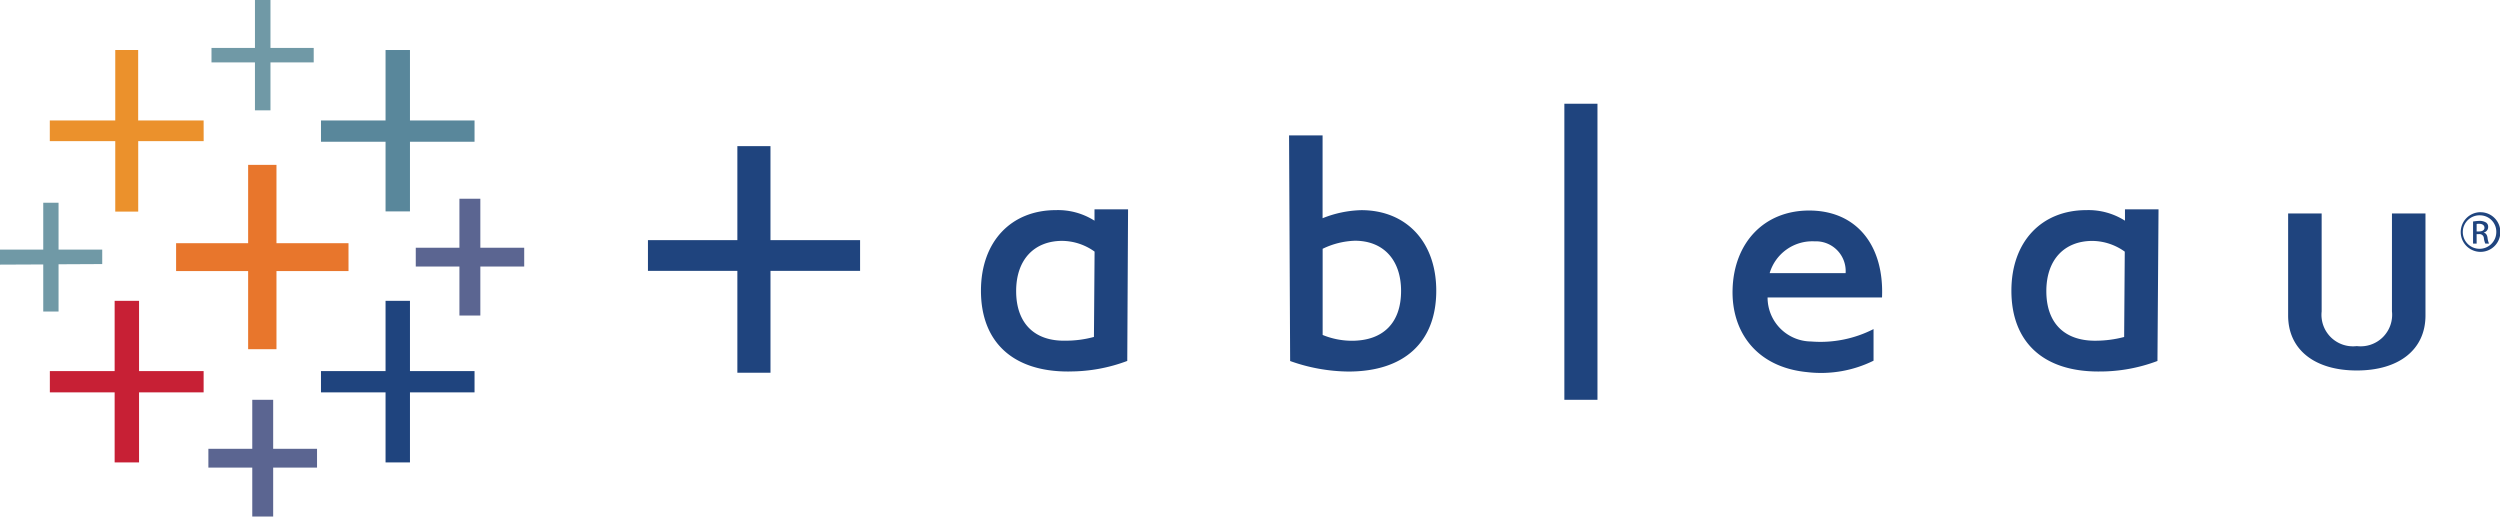 <svg xmlns="http://www.w3.org/2000/svg" width="232.989" height="48.14" viewBox="0 0 232.989 48.14">
  <g id="Tableau" transform="translate(-0.17 -0.315)">
    <path id="Path_305146" data-name="Path 305146" d="M22.794,13.751H16.081v-7.3H13.44v7.3H6.726v2.6H13.44v7.277h2.641V16.352h6.714Z" transform="translate(9.855 9.228)" fill="#e8762c"/>
    <path id="Path_305147" data-name="Path 305147" d="M16.357,18.063H10.339V11.515H8.064v6.548H2.026v1.983H8.064v6.528h2.275V20.046h6.018Z" transform="translate(2.79 16.836)" fill="#c72035"/>
    <path id="Path_305148" data-name="Path 305148" d="M26.431,8.743H20.413V2.177H18.138V8.743H12.12v1.983h6.018v6.491h2.275V10.726h6.018Z" transform="translate(17.964 2.799)" fill="#59879b"/>
    <path id="Path_305149" data-name="Path 305149" d="M18.054,19.763H13.966V15.2H12.018v4.563H7.928v1.752h4.09v4.563h1.948V21.516h4.088Z" transform="translate(11.662 22.376)" fill="#5b6591"/>
    <path id="Path_305150" data-name="Path 305150" d="M16.357,8.743h-6.1V2.177H8.121V8.743h-6.1v1.925h6.1v6.566h2.14V10.668h6.1Z" transform="translate(2.79 2.799)" fill="#eb912c"/>
    <path id="Path_305151" data-name="Path 305151" d="M25.755,12.278H21.667V7.715h-1.95v4.563H15.649v1.752h4.068V18.6h1.95V14.031h4.088Z" transform="translate(23.269 11.124)" fill="#5b6591"/>
    <path id="Path_305152" data-name="Path 305152" d="M26.431,18.063H20.413V11.515H18.138v6.548H12.12v1.983h6.018v6.528h2.275V20.046h6.018Z" transform="translate(17.964 16.836)" fill="#1f447e" fill-rule="evenodd"/>
    <path id="Path_305153" data-name="Path 305153" d="M23.931.315V4.783H19.88V6.13h4.05V10.6h1.447V6.13h4.03V4.783h-4.03V.315ZM4.2,19.207v4.371H.17v1.4l4.03-.018v4.388H5.627V24.944l4.07-.02V23.578H5.627V19.207Z" transform="translate(0 0)" fill="#7099a6"/>
    <g id="Group_112061" data-name="Group 112061" transform="translate(60.556 9.983)">
      <path id="Path_305154" data-name="Path 305154" d="M44.647,11a10.284,10.284,0,0,1,3.607-.751c4.165,0,6.984,2.929,6.984,7.51,0,4.756-2.954,7.53-8.178,7.53a16.548,16.548,0,0,1-5.44-.981l-.1-21.027h3.124V11Zm2.721,11.42c2.911,0,4.591-1.657,4.591-4.641,0-2.929-1.677-4.681-4.3-4.681a7.412,7.412,0,0,0-3.009.751v8.03a7.2,7.2,0,0,0,2.721.541M67.176.331h3.086V27.924H67.176ZM86.309,16.119h7.079a2.773,2.773,0,0,0-2.894-2.964,4.146,4.146,0,0,0-4.185,2.964M89.8,25.343c-4.746-.463-7.079-3.792-6.944-7.76.135-4.276,2.911-7.3,7.134-7.3,4.438,0,7,3.272,6.791,8.105H86.116a4.092,4.092,0,0,0,4.05,4.1,10.874,10.874,0,0,0,5.825-1.156v2.946A11.036,11.036,0,0,1,89.8,25.343m51.226-2.426a2.936,2.936,0,0,0,3.279-3.234V10.554h3.124v9.512c0,3.179-2.468,5.124-6.4,5.124s-6.4-1.945-6.4-5.124V10.554h3.124v9.129a2.936,2.936,0,0,0,3.279,3.234M20.982,25.286c-5.227.02-8.176-2.774-8.176-7.53,0-4.581,2.814-7.51,6.982-7.51a6.347,6.347,0,0,1,3.6.984V10.171h3.127L26.441,24.3a15.151,15.151,0,0,1-5.457.981m-.31-2.869a9.9,9.9,0,0,0,2.661-.348l.06-7.953a5.264,5.264,0,0,0-3.009-1c-2.623,0-4.3,1.752-4.3,4.681,0,2.964,1.677,4.679,4.591,4.621M117,25.286c-5.227.02-8.161-2.774-8.161-7.53,0-4.581,2.816-7.51,6.984-7.51a6.352,6.352,0,0,1,3.6.984V10.171h3.127l-.1,14.133a15.151,15.151,0,0,1-5.457.981m-.31-2.869a10.494,10.494,0,0,0,2.663-.348l.058-7.953a5.264,5.264,0,0,0-3.009-1c-2.623,0-4.3,1.752-4.3,4.681,0,2.964,1.677,4.641,4.591,4.621" transform="translate(18.229 -0.331)" fill="#1f447e" fill-rule="evenodd"/>
      <path id="Path_305155" data-name="Path 305155" d="M8.741,1.908h3.086v8.761h8.351v2.869H11.828V23.03H8.741V13.538H.408V10.669H8.741ZM171.2,8.071a1.847,1.847,0,1,1-1.85,1.847,1.851,1.851,0,0,1,1.852-1.85Zm-.018.288a1.561,1.561,0,1,0,1.484,1.56A1.528,1.528,0,0,0,171.179,8.359Zm-.348,2.636H170.5V8.935a4.9,4.9,0,0,1,.578-.058,1.159,1.159,0,0,1,.636.155.472.472,0,0,1,.193.426.519.519,0,0,1-.4.5v.018c.173.038.308.193.345.5a1.931,1.931,0,0,0,.135.518h-.345a1.756,1.756,0,0,1-.135-.518.4.4,0,0,0-.446-.365h-.23Zm0-1.134h.23c.27,0,.5-.1.5-.348,0-.175-.133-.365-.5-.365a.762.762,0,0,0-.23.02Z" transform="translate(-0.408 2.04)" fill="#1f447e"/>
    </g>
  </g>
</svg>
